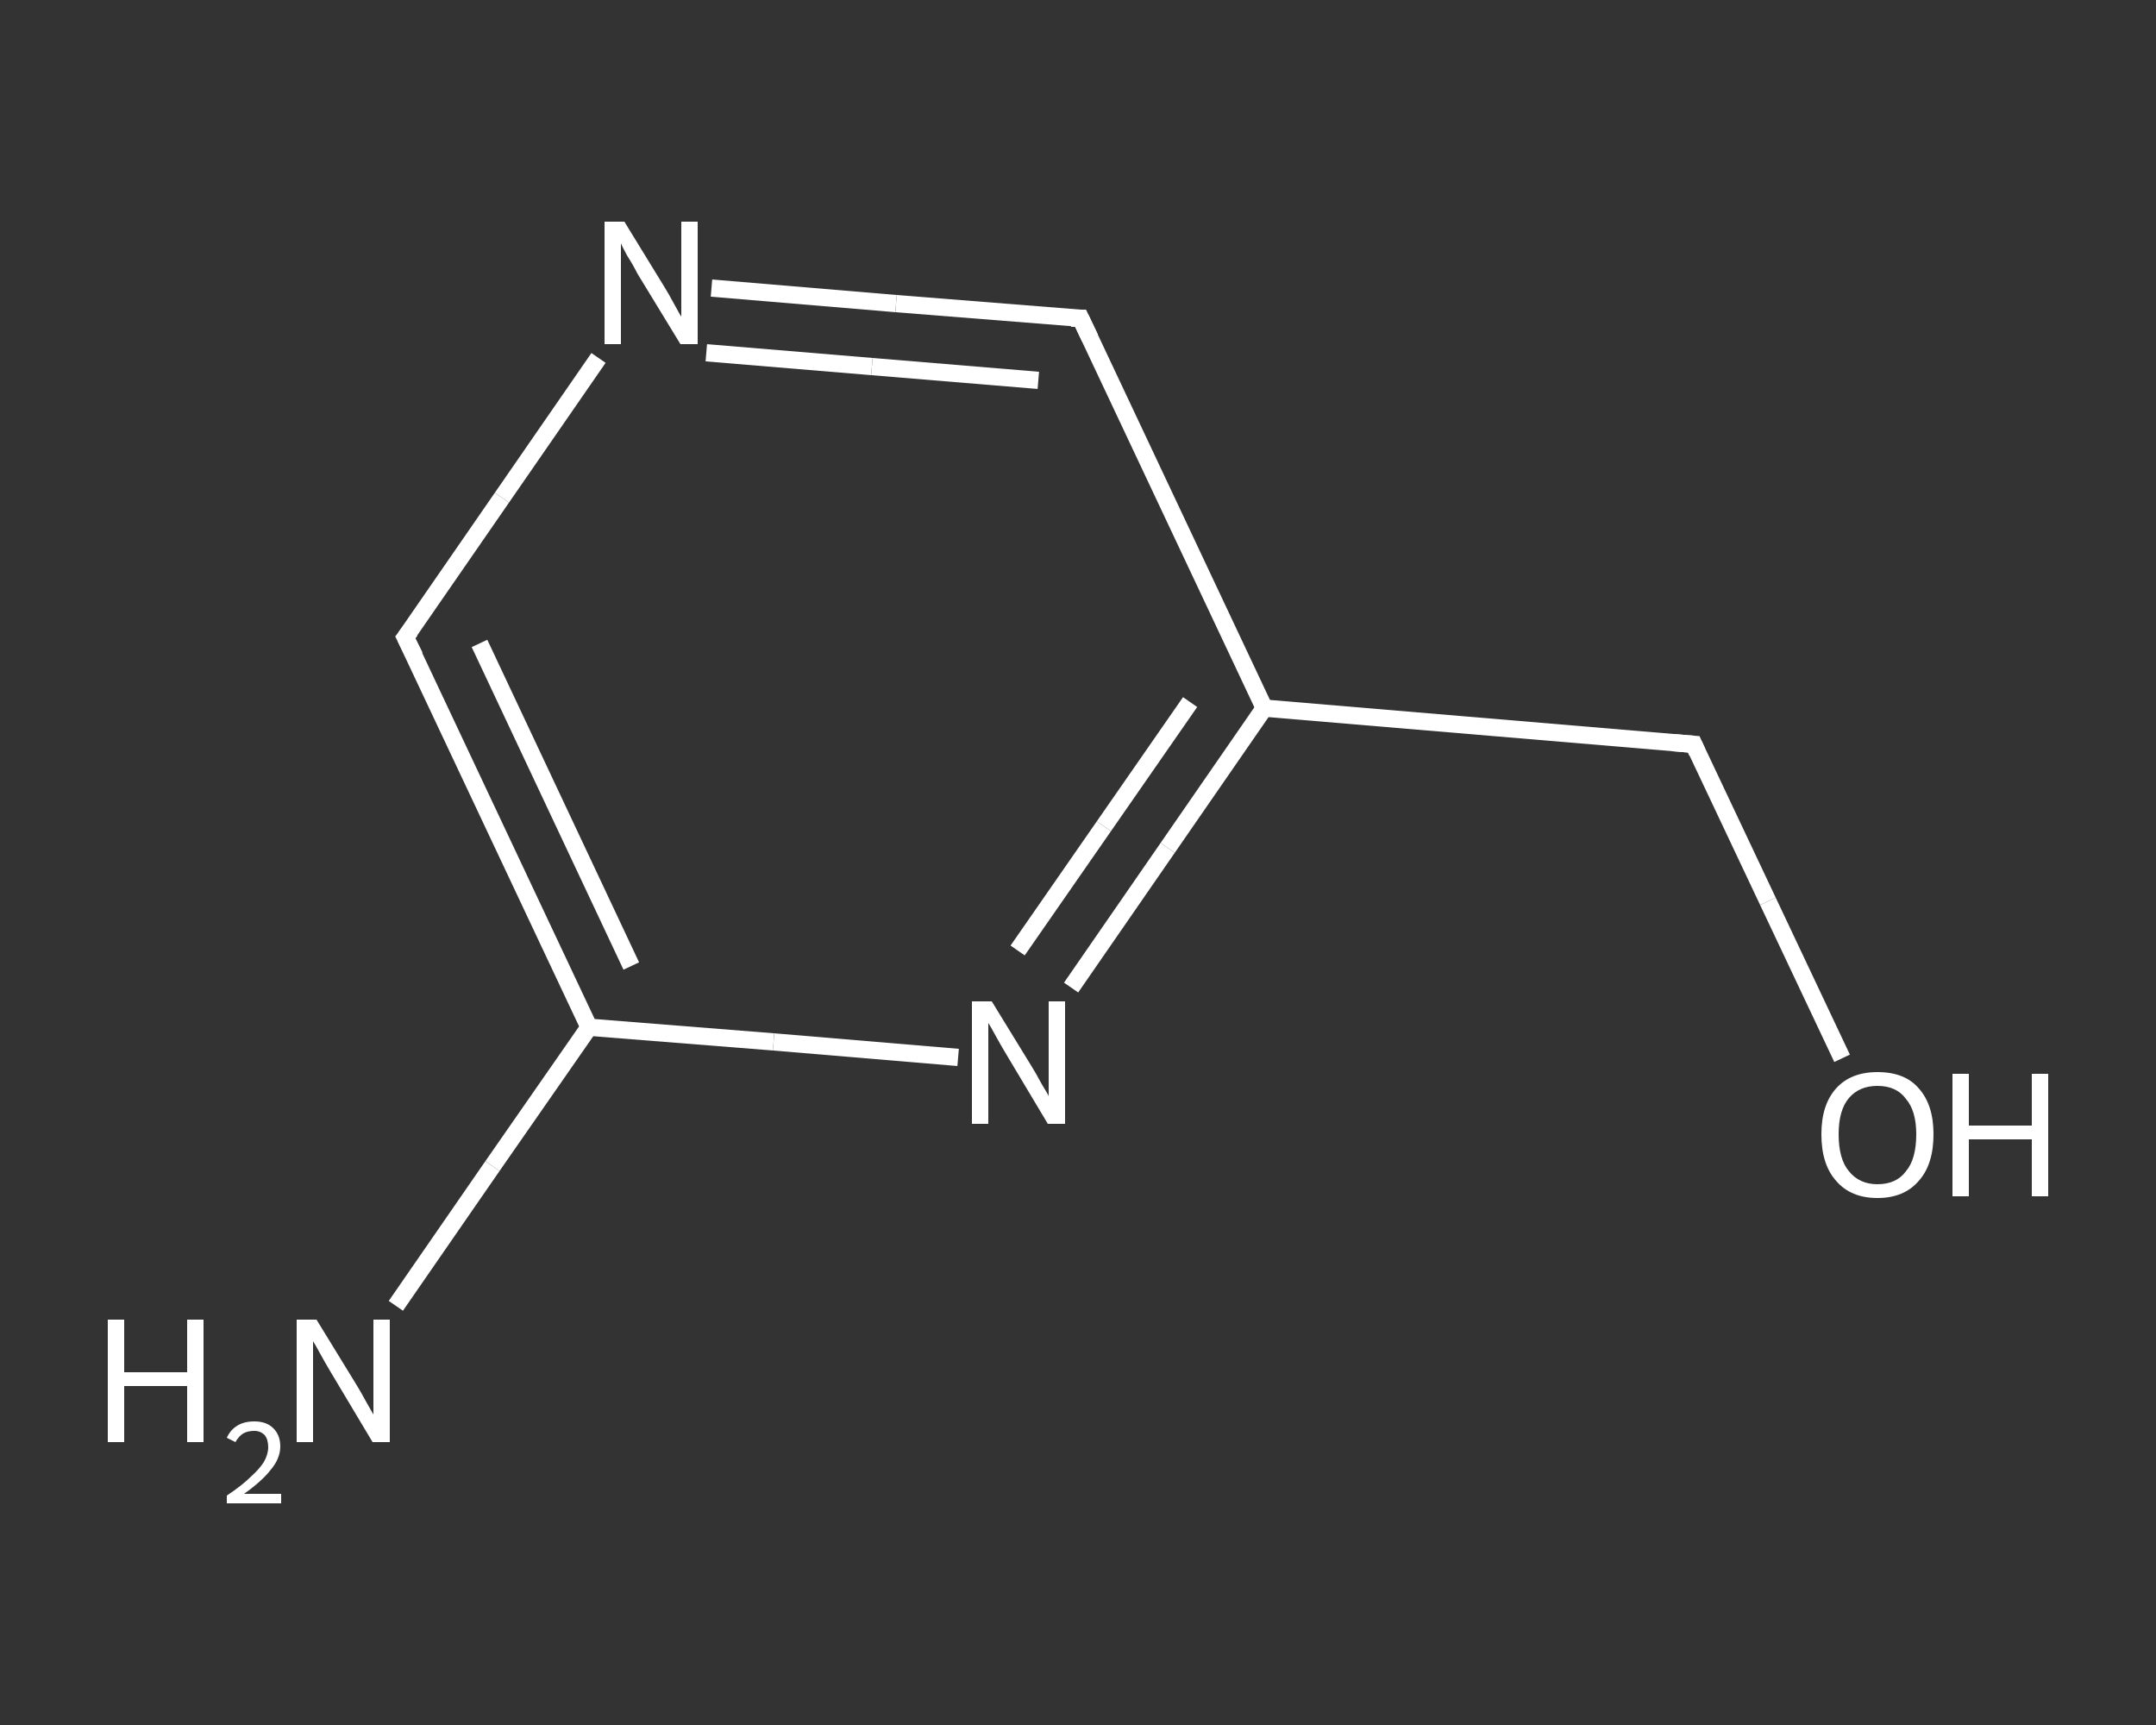 <?xml version='1.0' encoding='iso-8859-1'?>
<svg version='1.1' baseProfile='full'
              xmlns='http://www.w3.org/2000/svg'
                      xmlns:rdkit='http://www.rdkit.org/xml'
                      xmlns:xlink='http://www.w3.org/1999/xlink'
                  xml:space='preserve'
width='250px' height='200px' viewBox='0 0 250 200'>
<rect x="0" y="0" width="250" height="200" fill="#333333" stroke="none"/>
<!-- END OF HEADER -->
<rect style='opacity:1.0;fill:transparent;stroke:none' width='250.0' height='200.0' x='0.0' y='0.0'> </rect>
<path class='bond-0 atom-0 atom-1' d='M 45.9,151.4 L 57.1,135.2' style='fill:none;fill-rule:evenodd;stroke:#FFFFFF;stroke-width:2.0px;stroke-linecap:butt;stroke-linejoin:miter;stroke-opacity:1' />
<path class='bond-0 atom-0 atom-1' d='M 57.1,135.2 L 68.3,119.1' style='fill:none;fill-rule:evenodd;stroke:#FFFFFF;stroke-width:2.0px;stroke-linecap:butt;stroke-linejoin:miter;stroke-opacity:1' />
<path class='bond-1 atom-1 atom-2' d='M 68.3,119.1 L 47.0,73.9' style='fill:none;fill-rule:evenodd;stroke:#FFFFFF;stroke-width:2.0px;stroke-linecap:butt;stroke-linejoin:miter;stroke-opacity:1' />
<path class='bond-1 atom-1 atom-2' d='M 73.2,112.0 L 55.6,74.6' style='fill:none;fill-rule:evenodd;stroke:#FFFFFF;stroke-width:2.0px;stroke-linecap:butt;stroke-linejoin:miter;stroke-opacity:1' />
<path class='bond-2 atom-2 atom-3' d='M 47.0,73.9 L 58.2,57.7' style='fill:none;fill-rule:evenodd;stroke:#FFFFFF;stroke-width:2.0px;stroke-linecap:butt;stroke-linejoin:miter;stroke-opacity:1' />
<path class='bond-2 atom-2 atom-3' d='M 58.2,57.7 L 69.4,41.5' style='fill:none;fill-rule:evenodd;stroke:#FFFFFF;stroke-width:2.0px;stroke-linecap:butt;stroke-linejoin:miter;stroke-opacity:1' />
<path class='bond-3 atom-3 atom-4' d='M 82.5,33.4 L 103.9,35.2' style='fill:none;fill-rule:evenodd;stroke:#FFFFFF;stroke-width:2.0px;stroke-linecap:butt;stroke-linejoin:miter;stroke-opacity:1' />
<path class='bond-3 atom-3 atom-4' d='M 103.9,35.2 L 125.3,36.9' style='fill:none;fill-rule:evenodd;stroke:#FFFFFF;stroke-width:2.0px;stroke-linecap:butt;stroke-linejoin:miter;stroke-opacity:1' />
<path class='bond-3 atom-3 atom-4' d='M 81.9,40.9 L 101.1,42.5' style='fill:none;fill-rule:evenodd;stroke:#FFFFFF;stroke-width:2.0px;stroke-linecap:butt;stroke-linejoin:miter;stroke-opacity:1' />
<path class='bond-3 atom-3 atom-4' d='M 101.1,42.5 L 120.4,44.1' style='fill:none;fill-rule:evenodd;stroke:#FFFFFF;stroke-width:2.0px;stroke-linecap:butt;stroke-linejoin:miter;stroke-opacity:1' />
<path class='bond-4 atom-4 atom-5' d='M 125.3,36.9 L 146.6,82.1' style='fill:none;fill-rule:evenodd;stroke:#FFFFFF;stroke-width:2.0px;stroke-linecap:butt;stroke-linejoin:miter;stroke-opacity:1' />
<path class='bond-5 atom-5 atom-6' d='M 146.6,82.1 L 196.4,86.3' style='fill:none;fill-rule:evenodd;stroke:#FFFFFF;stroke-width:2.0px;stroke-linecap:butt;stroke-linejoin:miter;stroke-opacity:1' />
<path class='bond-6 atom-6 atom-7' d='M 196.4,86.3 L 205.0,104.5' style='fill:none;fill-rule:evenodd;stroke:#FFFFFF;stroke-width:2.0px;stroke-linecap:butt;stroke-linejoin:miter;stroke-opacity:1' />
<path class='bond-6 atom-6 atom-7' d='M 205.0,104.5 L 213.6,122.7' style='fill:none;fill-rule:evenodd;stroke:#FFFFFF;stroke-width:2.0px;stroke-linecap:butt;stroke-linejoin:miter;stroke-opacity:1' />
<path class='bond-7 atom-5 atom-8' d='M 146.6,82.1 L 135.4,98.3' style='fill:none;fill-rule:evenodd;stroke:#FFFFFF;stroke-width:2.0px;stroke-linecap:butt;stroke-linejoin:miter;stroke-opacity:1' />
<path class='bond-7 atom-5 atom-8' d='M 135.4,98.3 L 124.2,114.5' style='fill:none;fill-rule:evenodd;stroke:#FFFFFF;stroke-width:2.0px;stroke-linecap:butt;stroke-linejoin:miter;stroke-opacity:1' />
<path class='bond-7 atom-5 atom-8' d='M 138.0,81.4 L 128.0,95.8' style='fill:none;fill-rule:evenodd;stroke:#FFFFFF;stroke-width:2.0px;stroke-linecap:butt;stroke-linejoin:miter;stroke-opacity:1' />
<path class='bond-7 atom-5 atom-8' d='M 128.0,95.8 L 118.0,110.2' style='fill:none;fill-rule:evenodd;stroke:#FFFFFF;stroke-width:2.0px;stroke-linecap:butt;stroke-linejoin:miter;stroke-opacity:1' />
<path class='bond-8 atom-8 atom-1' d='M 111.1,122.6 L 89.7,120.8' style='fill:none;fill-rule:evenodd;stroke:#FFFFFF;stroke-width:2.0px;stroke-linecap:butt;stroke-linejoin:miter;stroke-opacity:1' />
<path class='bond-8 atom-8 atom-1' d='M 89.7,120.8 L 68.3,119.1' style='fill:none;fill-rule:evenodd;stroke:#FFFFFF;stroke-width:2.0px;stroke-linecap:butt;stroke-linejoin:miter;stroke-opacity:1' />
<path d='M 48.1,76.1 L 47.0,73.9 L 47.6,73.1' style='fill:none;stroke:#FFFFFF;stroke-width:2.0px;stroke-linecap:butt;stroke-linejoin:miter;stroke-opacity:1;' />
<path d='M 124.2,36.9 L 125.3,36.9 L 126.4,39.2' style='fill:none;stroke:#FFFFFF;stroke-width:2.0px;stroke-linecap:butt;stroke-linejoin:miter;stroke-opacity:1;' />
<path d='M 193.9,86.1 L 196.4,86.3 L 196.8,87.2' style='fill:none;stroke:#FFFFFF;stroke-width:2.0px;stroke-linecap:butt;stroke-linejoin:miter;stroke-opacity:1;' />
<path class='atom-0' d='M 12.5 153.0
L 14.4 153.0
L 14.4 159.1
L 21.7 159.1
L 21.7 153.0
L 23.6 153.0
L 23.6 167.2
L 21.7 167.2
L 21.7 160.7
L 14.4 160.7
L 14.4 167.2
L 12.5 167.2
L 12.5 153.0
' fill='#FFFFFF'/>
<path class='atom-0' d='M 26.3 166.7
Q 26.7 165.8, 27.5 165.3
Q 28.3 164.8, 29.5 164.8
Q 30.9 164.8, 31.7 165.6
Q 32.5 166.4, 32.5 167.7
Q 32.5 169.1, 31.4 170.4
Q 30.4 171.7, 28.3 173.2
L 32.6 173.2
L 32.6 174.3
L 26.3 174.3
L 26.3 173.4
Q 28.1 172.2, 29.1 171.2
Q 30.1 170.3, 30.6 169.5
Q 31.1 168.6, 31.1 167.8
Q 31.1 166.9, 30.7 166.4
Q 30.2 165.9, 29.5 165.9
Q 28.7 165.9, 28.2 166.2
Q 27.7 166.5, 27.3 167.2
L 26.3 166.7
' fill='#FFFFFF'/>
<path class='atom-0' d='M 36.7 153.0
L 41.3 160.5
Q 41.8 161.3, 42.5 162.6
Q 43.3 164.0, 43.3 164.0
L 43.3 153.0
L 45.2 153.0
L 45.2 167.2
L 43.2 167.2
L 38.3 159.0
Q 37.7 158.0, 37.1 156.9
Q 36.5 155.8, 36.3 155.5
L 36.3 167.2
L 34.4 167.2
L 34.4 153.0
L 36.7 153.0
' fill='#FFFFFF'/>
<path class='atom-3' d='M 72.4 25.7
L 77.0 33.2
Q 77.5 34.0, 78.2 35.3
Q 78.9 36.6, 79.0 36.7
L 79.0 25.7
L 80.9 25.7
L 80.9 39.9
L 78.9 39.9
L 73.9 31.7
Q 73.4 30.7, 72.7 29.6
Q 72.1 28.5, 72.0 28.2
L 72.0 39.9
L 70.1 39.9
L 70.1 25.7
L 72.4 25.7
' fill='#FFFFFF'/>
<path class='atom-7' d='M 211.2 131.5
Q 211.2 128.1, 212.9 126.2
Q 214.6 124.3, 217.7 124.3
Q 220.9 124.3, 222.5 126.2
Q 224.2 128.1, 224.2 131.5
Q 224.2 135.0, 222.5 136.9
Q 220.8 138.9, 217.7 138.9
Q 214.6 138.9, 212.9 136.9
Q 211.2 135.0, 211.2 131.5
M 217.7 137.3
Q 219.9 137.3, 221.0 135.8
Q 222.2 134.4, 222.2 131.5
Q 222.2 128.8, 221.0 127.4
Q 219.9 125.9, 217.7 125.9
Q 215.6 125.9, 214.4 127.3
Q 213.2 128.7, 213.2 131.5
Q 213.2 134.4, 214.4 135.8
Q 215.6 137.3, 217.7 137.3
' fill='#FFFFFF'/>
<path class='atom-7' d='M 226.4 124.5
L 228.3 124.5
L 228.3 130.5
L 235.6 130.5
L 235.6 124.5
L 237.5 124.5
L 237.5 138.7
L 235.6 138.7
L 235.6 132.1
L 228.3 132.1
L 228.3 138.7
L 226.4 138.7
L 226.4 124.5
' fill='#FFFFFF'/>
<path class='atom-8' d='M 115.0 116.1
L 119.6 123.6
Q 120.1 124.4, 120.8 125.7
Q 121.6 127.0, 121.6 127.1
L 121.6 116.1
L 123.5 116.1
L 123.5 130.3
L 121.5 130.3
L 116.6 122.1
Q 116.0 121.1, 115.4 120.0
Q 114.8 118.9, 114.6 118.6
L 114.6 130.3
L 112.7 130.3
L 112.7 116.1
L 115.0 116.1
' fill='#FFFFFF'/>
</svg>
